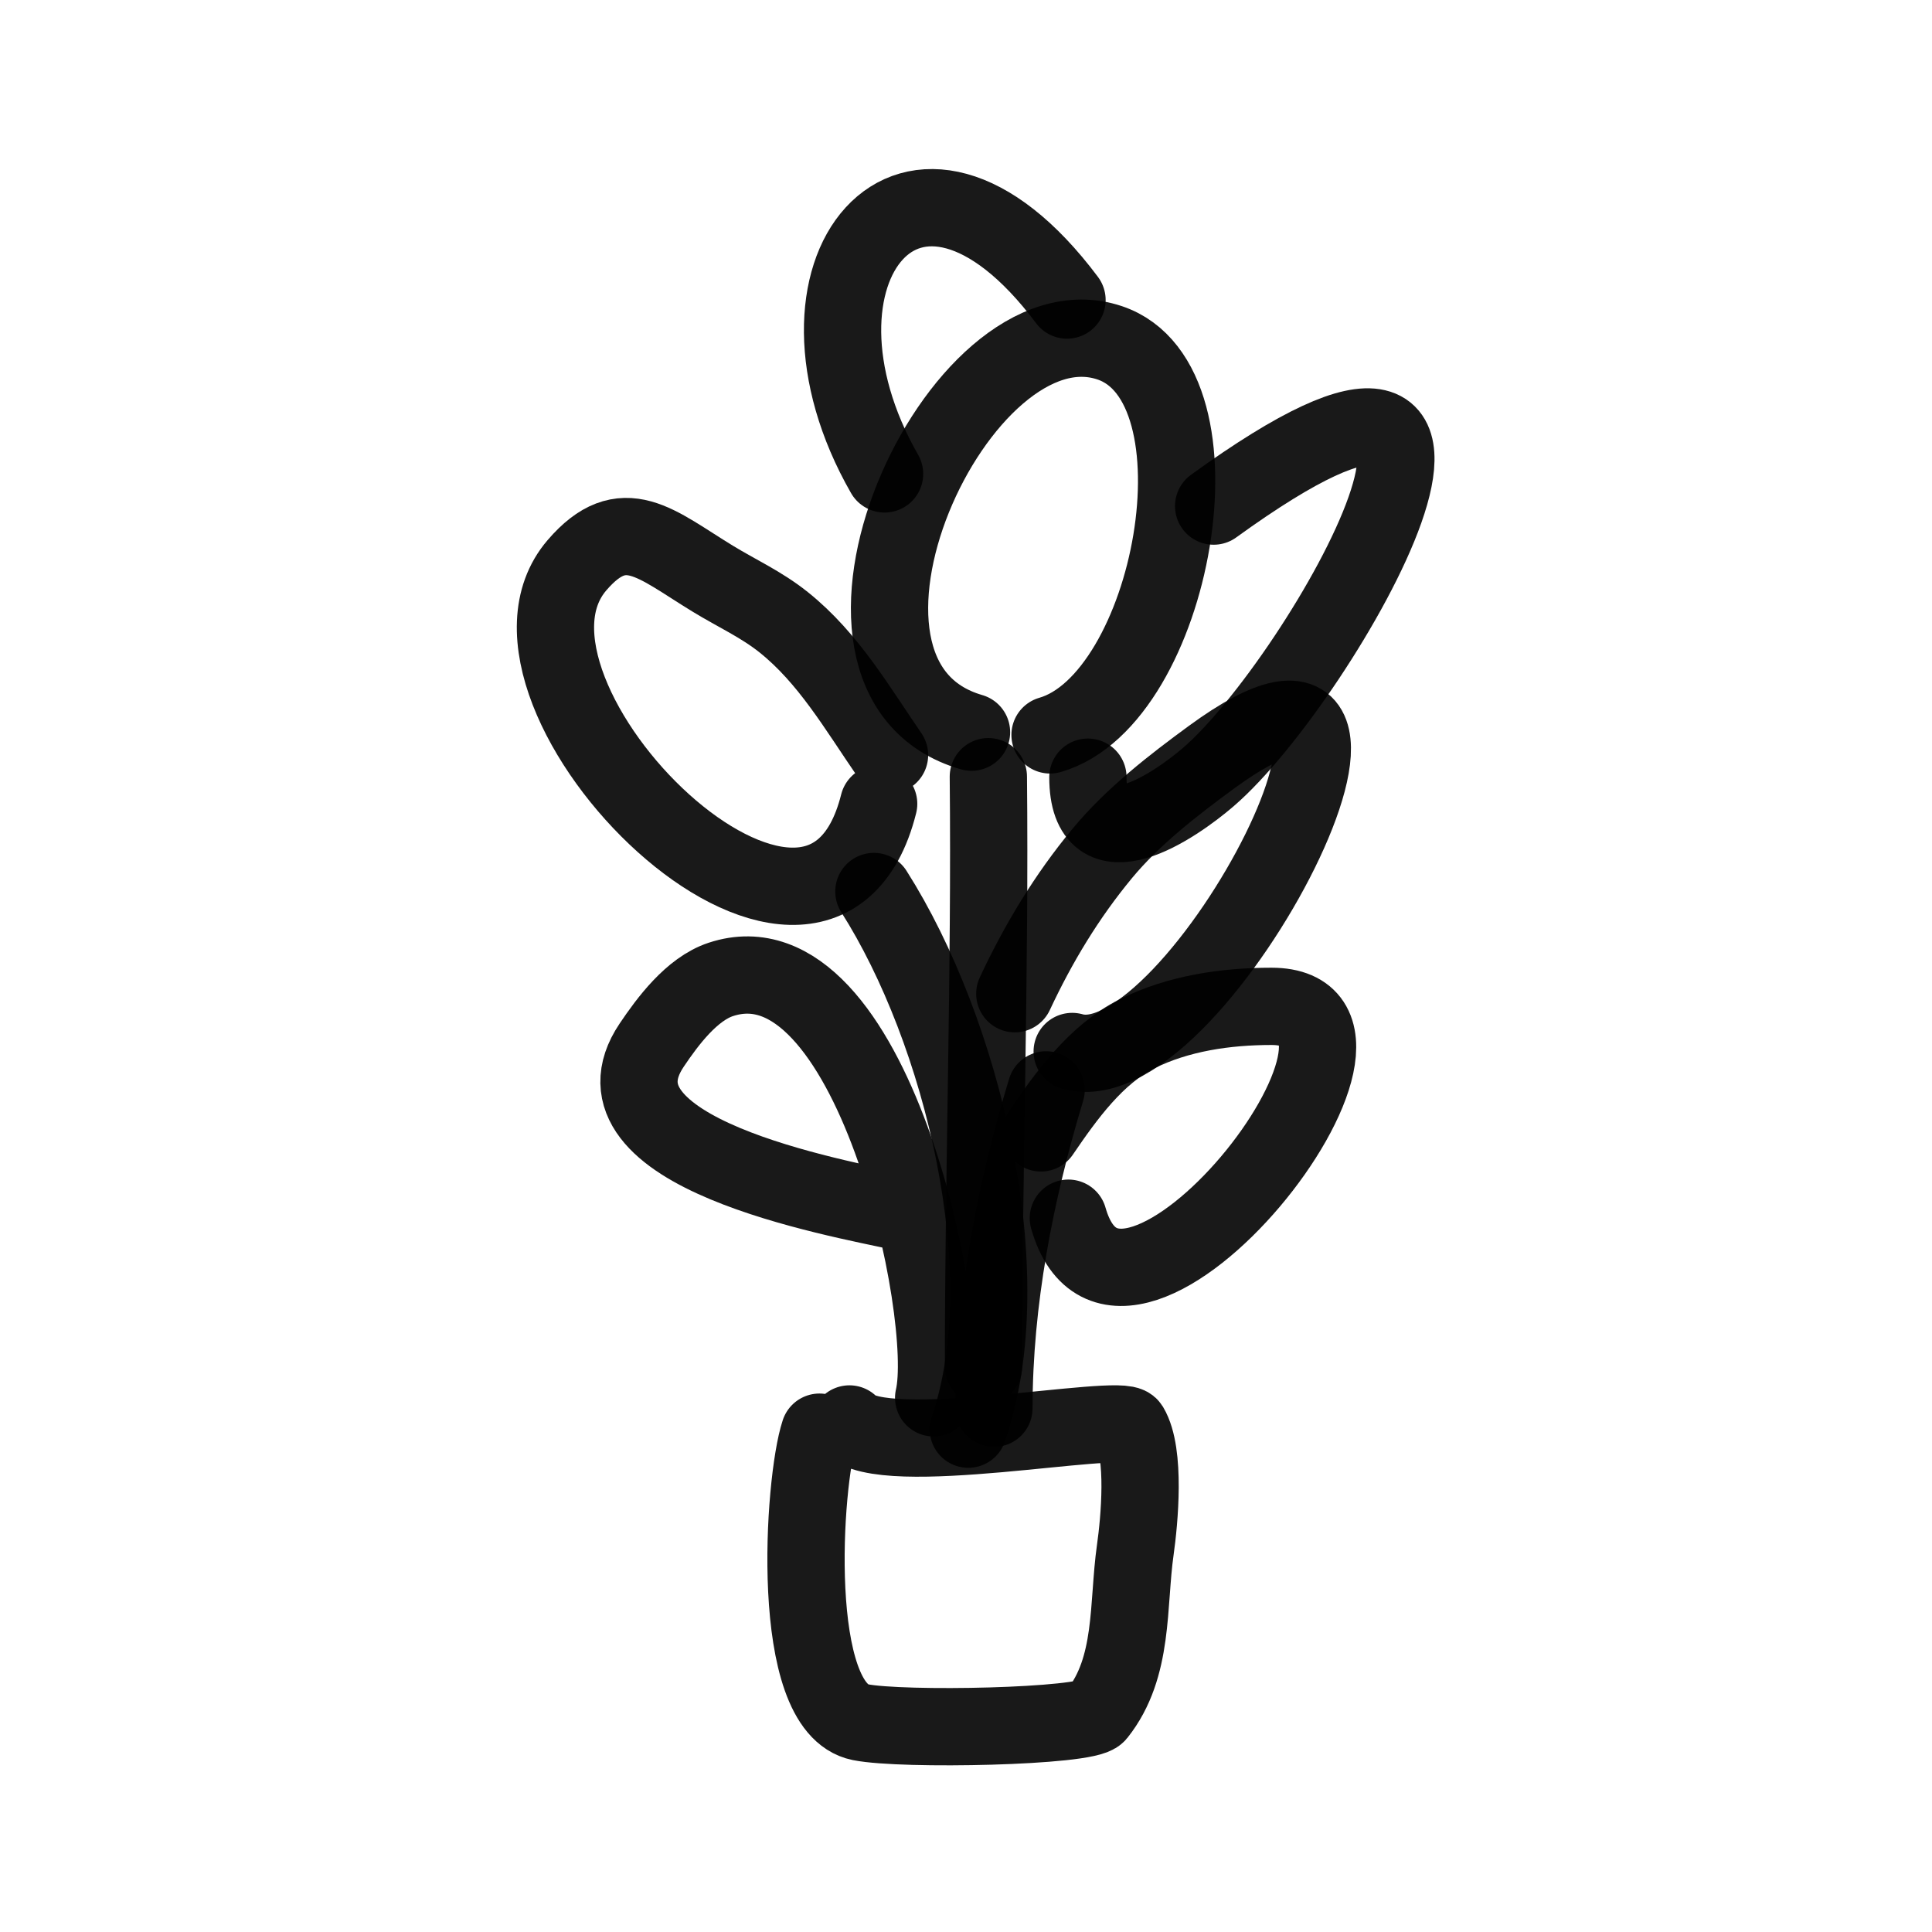 <?xml version="1.0" encoding="utf-8"?>
<svg width="800px" height="800px" viewBox="0 0 400 400" fill="none" xmlns="http://www.w3.org/2000/svg">
<path d="M201.141 151.59C162.131 140.296 198.356 60.453 229.737 70.971C254.881 79.398 242.863 144.84 217.402 152.154" stroke="#000000" stroke-opacity="0.9" stroke-width="16" stroke-linecap="round" stroke-linejoin="round"/>
<path d="M251.272 104.78C323.658 52.393 273.838 140.558 250.141 160.905C243.364 166.723 225.238 179.285 225.238 160.905" stroke="#000000" stroke-opacity="0.9" stroke-width="16" stroke-linecap="round" stroke-linejoin="round"/>
<path d="M210.104 205.738C214.984 195.293 220.86 185.569 228.21 176.692C234.539 169.047 242.89 162.579 250.841 156.759C301.161 119.92 247.948 225.165 221.986 217.698" stroke="#000000" stroke-opacity="0.9" stroke-width="16" stroke-linecap="round" stroke-linejoin="round"/>
<path d="M215.51 234.555C220.735 226.882 226.894 218.31 235.395 214.049C243.94 209.765 253.893 208.353 263.235 208.353C296.769 208.353 232.107 290.516 221.191 252.213" stroke="#000000" stroke-opacity="0.9" stroke-width="16" stroke-linecap="round" stroke-linejoin="round"/>
<path d="M220.913 62.123C188.681 19.065 159.279 56.457 183.142 98.118" stroke="#000000" stroke-opacity="0.9" stroke-width="16" stroke-linecap="round" stroke-linejoin="round"/>
<path d="M184.167 156.316C177.49 146.631 171.561 136.261 162.223 128.808C157.626 125.139 152.579 122.867 147.593 119.826C135.731 112.595 129.065 105.84 119.46 117.02C96.435 143.821 169.432 216.242 181.917 166.421" stroke="#000000" stroke-opacity="0.9" stroke-width="16" stroke-linecap="round" stroke-linejoin="round"/>
<path d="M193.304 289.408C197.354 272.288 180.39 192.505 149.241 202.778C143.189 204.774 138.208 211.511 134.936 216.367C119.916 238.659 173.261 248.008 186.437 250.906" stroke="#000000" stroke-opacity="0.9" stroke-width="16" stroke-linecap="round" stroke-linejoin="round"/>
<path d="M180.928 184.576C199.193 213.28 211.632 263.655 200.473 295.892" stroke="#000000" stroke-opacity="0.9" stroke-width="16" stroke-linecap="round" stroke-linejoin="round"/>
<path d="M204.627 160.8C205.036 201.556 203.621 242.425 203.621 282.923" stroke="#000000" stroke-opacity="0.9" stroke-width="16" stroke-linecap="round" stroke-linejoin="round"/>
<path d="M216.588 225.645C210.166 246.834 205.781 269.373 205.781 291.569" stroke="#000000" stroke-opacity="0.9" stroke-width="16" stroke-linecap="round" stroke-linejoin="round"/>
<path d="M175.867 294.815C182.51 302.438 232.146 292.404 233.924 295.381C237.213 300.89 235.907 314.849 235.051 320.872C233.429 332.281 234.844 345.166 227.16 354.82C224.998 357.535 186.82 358.307 178.122 356.559C163.194 353.558 166.291 306.693 169.667 296.514" stroke="#000000" stroke-opacity="0.9" stroke-width="16" stroke-linecap="round" stroke-linejoin="round"/>
</svg>